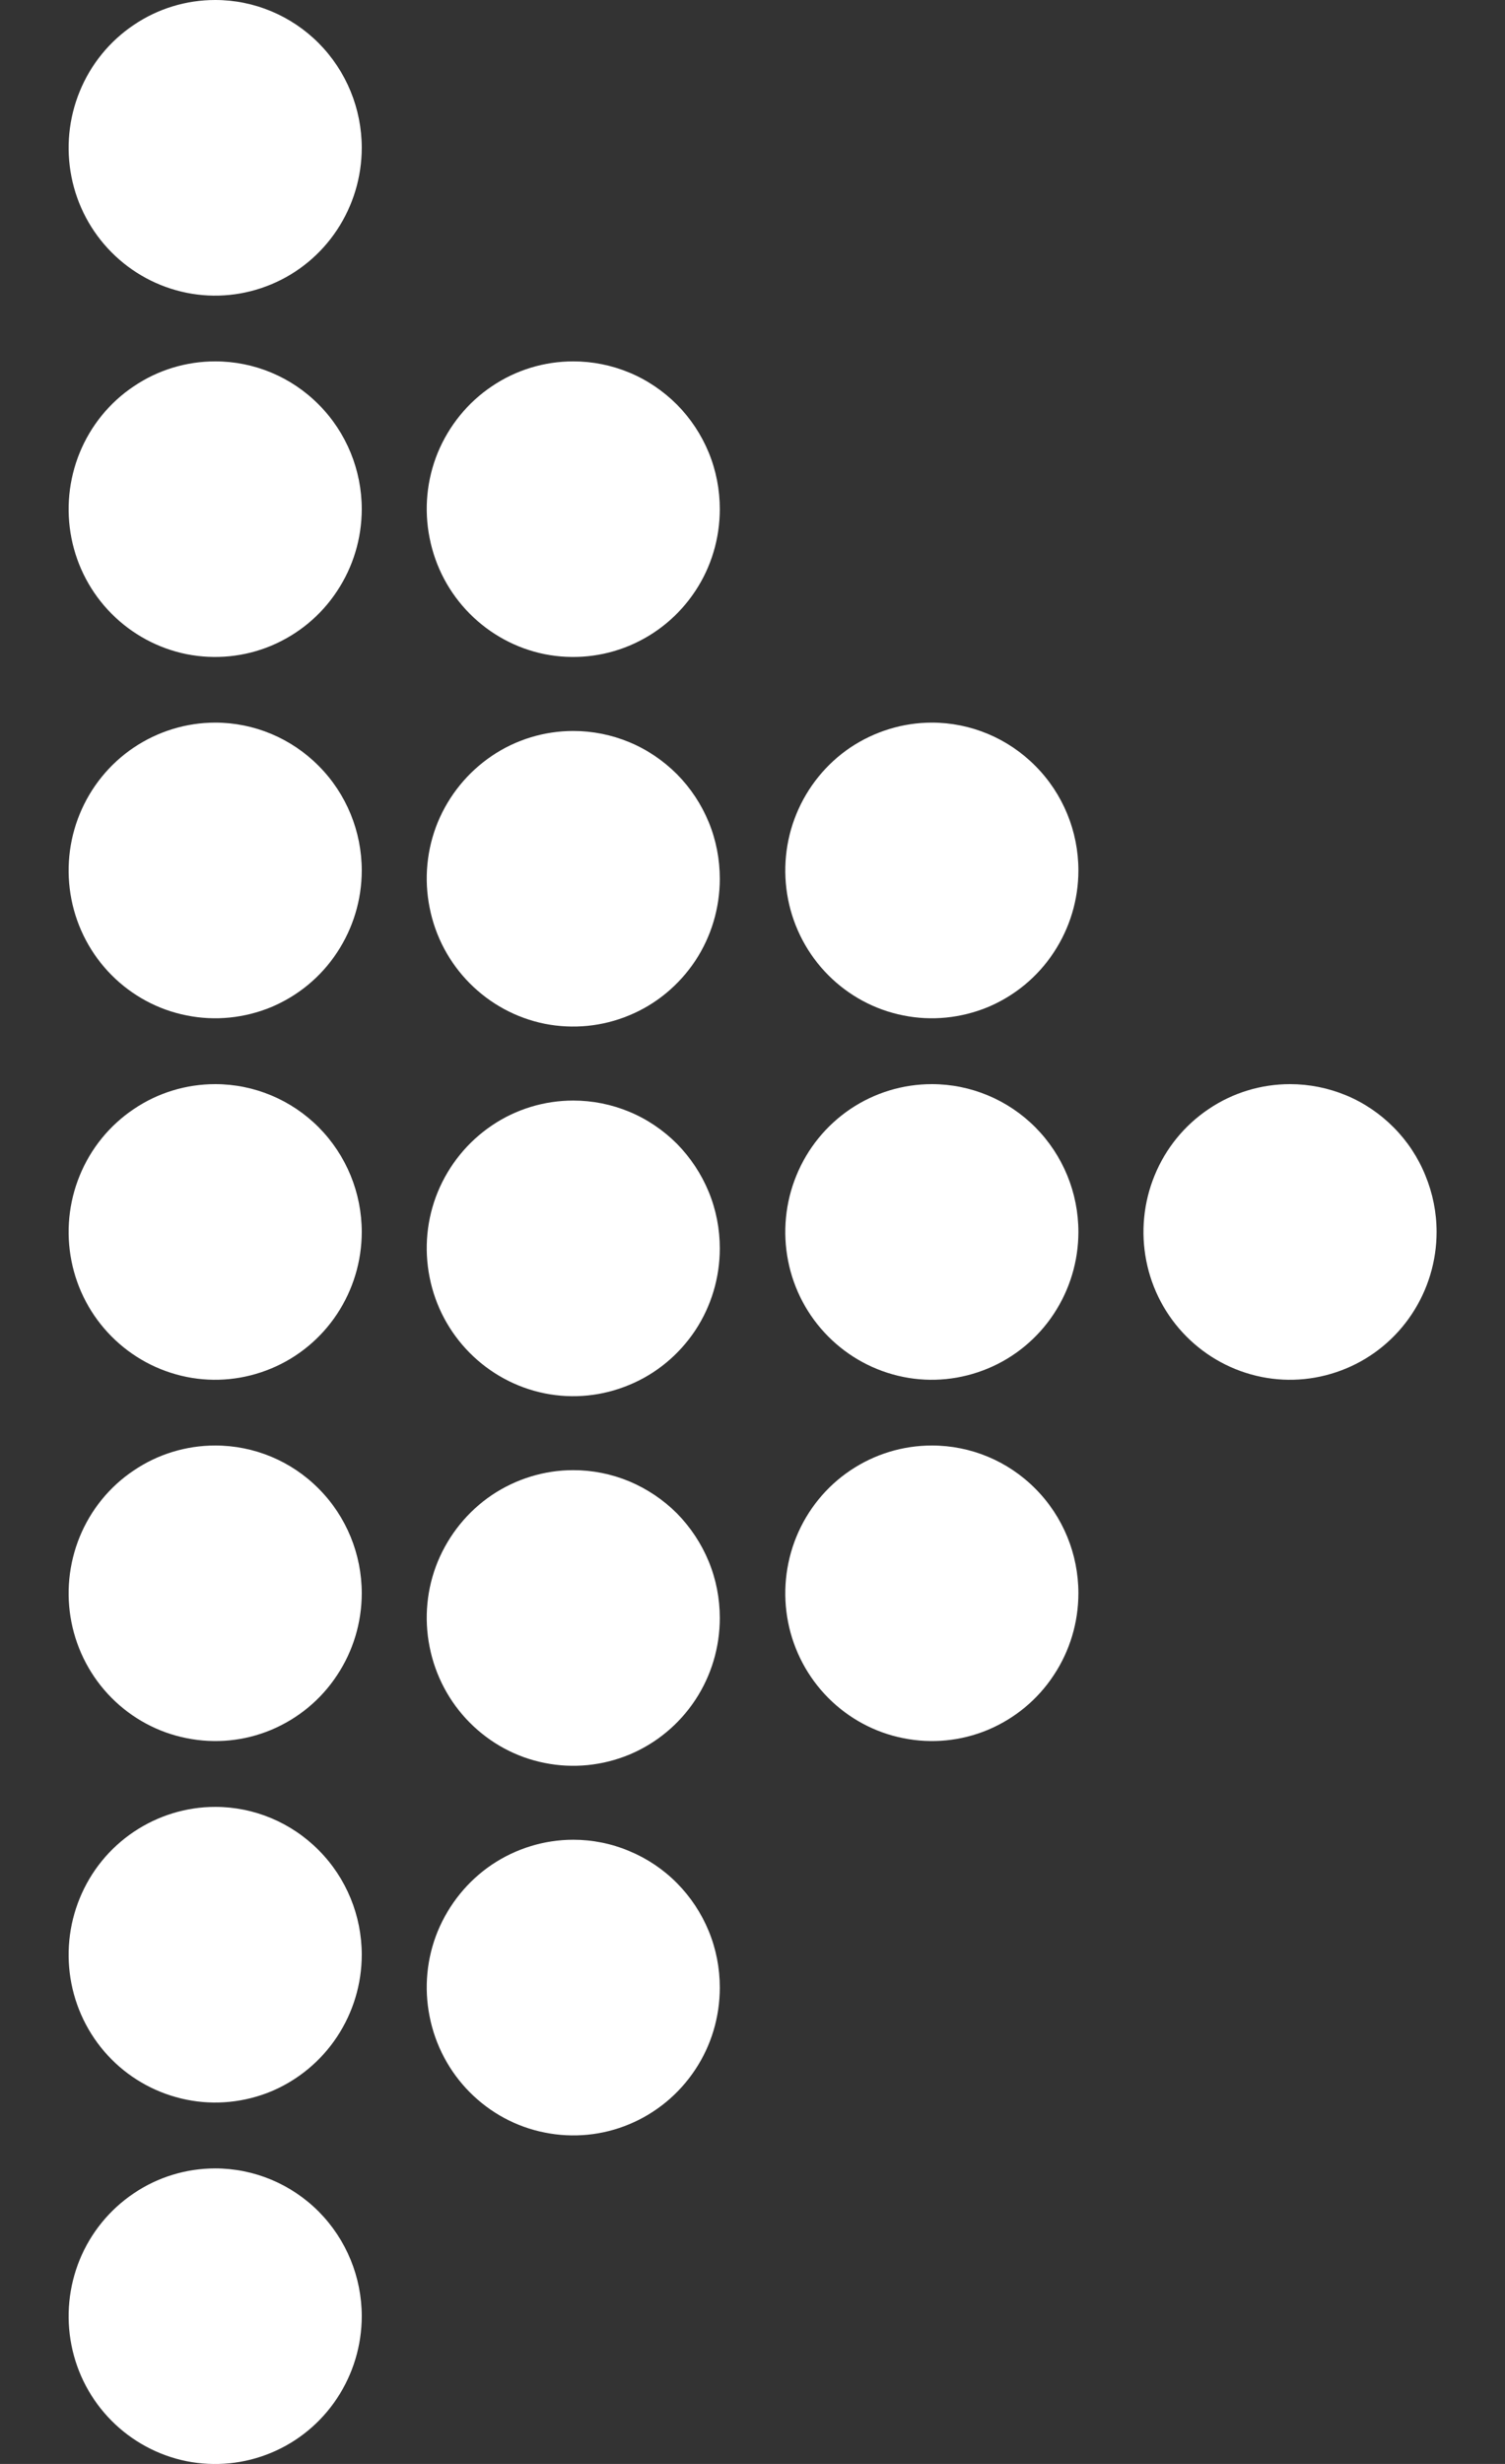 <svg width="11" height="18" viewBox="0 0 11 18" fill="none" xmlns="http://www.w3.org/2000/svg">
<rect x="0" y="0" width="11" height="18" fill="#333333" stroke="none"/>
<g clip-path="url(#clip0_2_4917)">
<path d="M2.644 11.639C2.644 11.853 2.581 12.062 2.463 12.239C2.346 12.417 2.178 12.555 1.983 12.637C1.787 12.719 1.572 12.74 1.364 12.698C1.156 12.657 0.965 12.554 0.815 12.403C0.665 12.252 0.563 12.059 0.522 11.85C0.481 11.641 0.502 11.424 0.583 11.226C0.664 11.029 0.801 10.86 0.978 10.742C1.154 10.623 1.361 10.56 1.573 10.56C1.857 10.56 2.129 10.673 2.33 10.876C2.531 11.078 2.644 11.353 2.644 11.639Z" fill="white"/>
<path d="M2.644 14.28C2.644 14.494 2.581 14.702 2.463 14.88C2.346 15.057 2.178 15.196 1.983 15.278C1.787 15.359 1.572 15.381 1.364 15.339C1.156 15.297 0.965 15.195 0.815 15.044C0.665 14.893 0.563 14.7 0.522 14.491C0.481 14.281 0.502 14.064 0.583 13.867C0.664 13.669 0.801 13.501 0.978 13.382C1.154 13.264 1.361 13.2 1.573 13.2C1.857 13.2 2.129 13.314 2.33 13.517C2.531 13.719 2.644 13.994 2.644 14.28Z" fill="white"/>
<path d="M5.261 14.52C5.261 14.734 5.199 14.943 5.081 15.12C4.963 15.298 4.796 15.436 4.6 15.518C4.404 15.6 4.189 15.621 3.981 15.579C3.773 15.538 3.583 15.435 3.433 15.284C3.283 15.133 3.181 14.94 3.14 14.731C3.098 14.521 3.119 14.304 3.2 14.107C3.282 13.91 3.419 13.741 3.595 13.622C3.771 13.504 3.978 13.44 4.19 13.44C4.331 13.44 4.47 13.468 4.6 13.523C4.73 13.577 4.848 13.656 4.948 13.757C5.047 13.857 5.126 13.976 5.18 14.107C5.234 14.238 5.261 14.378 5.261 14.52Z" fill="white"/>
<path d="M2.644 16.921C2.644 17.134 2.581 17.343 2.463 17.521C2.346 17.698 2.178 17.837 1.983 17.918C1.787 18 1.572 18.021 1.364 17.98C1.156 17.938 0.965 17.835 0.815 17.684C0.665 17.533 0.563 17.341 0.522 17.131C0.481 16.922 0.502 16.705 0.583 16.507C0.664 16.31 0.801 16.142 0.978 16.023C1.154 15.904 1.361 15.841 1.573 15.841C1.857 15.841 2.129 15.955 2.33 16.157C2.531 16.36 2.644 16.634 2.644 16.921Z" fill="white"/>
<path d="M2.644 1.08C2.644 1.293 2.581 1.502 2.463 1.68C2.346 1.857 2.178 1.996 1.983 2.077C1.787 2.159 1.572 2.181 1.364 2.139C1.156 2.097 0.965 1.994 0.815 1.843C0.665 1.692 0.563 1.5 0.522 1.29C0.481 1.081 0.502 0.864 0.583 0.667C0.664 0.469 0.801 0.301 0.978 0.182C1.154 0.063 1.361 0 1.573 0C1.857 0 2.129 0.114 2.33 0.316C2.531 0.519 2.644 0.793 2.644 1.08Z" fill="white"/>
<path d="M2.644 9C2.644 9.213 2.581 9.422 2.463 9.6C2.346 9.777 2.178 9.916 1.983 9.997C1.787 10.079 1.572 10.101 1.364 10.059C1.156 10.017 0.965 9.914 0.815 9.763C0.665 9.612 0.563 9.42 0.522 9.21C0.481 9.001 0.502 8.784 0.583 8.587C0.664 8.389 0.801 8.221 0.978 8.102C1.154 7.983 1.361 7.92 1.573 7.92C1.857 7.92 2.129 8.034 2.33 8.236C2.531 8.439 2.644 8.713 2.644 9Z" fill="white"/>
<path d="M5.261 9.12C5.261 9.333 5.199 9.542 5.081 9.72C4.963 9.897 4.796 10.036 4.6 10.117C4.404 10.199 4.189 10.221 3.981 10.179C3.773 10.137 3.583 10.034 3.433 9.883C3.283 9.732 3.181 9.54 3.14 9.331C3.098 9.121 3.119 8.904 3.2 8.707C3.282 8.509 3.419 8.341 3.595 8.222C3.771 8.103 3.978 8.04 4.19 8.04C4.331 8.04 4.47 8.068 4.6 8.122C4.73 8.176 4.848 8.256 4.948 8.356C5.047 8.457 5.126 8.576 5.18 8.707C5.234 8.838 5.261 8.978 5.261 9.12Z" fill="white"/>
<path d="M5.261 11.82C5.261 12.034 5.199 12.242 5.081 12.42C4.963 12.598 4.796 12.736 4.6 12.818C4.404 12.899 4.189 12.921 3.981 12.879C3.773 12.838 3.583 12.735 3.433 12.584C3.283 12.433 3.181 12.24 3.14 12.031C3.098 11.821 3.119 11.604 3.2 11.407C3.282 11.21 3.419 11.041 3.595 10.922C3.771 10.804 3.978 10.74 4.19 10.74C4.331 10.74 4.47 10.768 4.6 10.822C4.73 10.877 4.848 10.956 4.948 11.056C5.047 11.157 5.126 11.276 5.18 11.407C5.234 11.538 5.261 11.678 5.261 11.82Z" fill="white"/>
<path d="M2.644 6.359C2.644 6.573 2.581 6.781 2.463 6.959C2.346 7.137 2.178 7.275 1.983 7.357C1.787 7.438 1.572 7.46 1.364 7.418C1.156 7.377 0.965 7.274 0.815 7.123C0.665 6.972 0.563 6.779 0.522 6.57C0.481 6.36 0.502 6.143 0.583 5.946C0.664 5.749 0.801 5.58 0.978 5.461C1.154 5.343 1.361 5.279 1.573 5.279C1.857 5.279 2.129 5.393 2.33 5.596C2.531 5.798 2.644 6.073 2.644 6.359Z" fill="white"/>
<path d="M5.261 6.42C5.261 6.633 5.199 6.842 5.081 7.02C4.963 7.197 4.796 7.336 4.6 7.417C4.404 7.499 4.189 7.52 3.981 7.479C3.773 7.437 3.583 7.334 3.433 7.183C3.283 7.032 3.181 6.84 3.14 6.63C3.098 6.421 3.119 6.204 3.2 6.006C3.282 5.809 3.419 5.641 3.595 5.522C3.771 5.403 3.978 5.34 4.19 5.34C4.331 5.34 4.47 5.368 4.6 5.422C4.73 5.476 4.848 5.556 4.948 5.656C5.047 5.756 5.126 5.875 5.18 6.006C5.234 6.137 5.261 6.278 5.261 6.42Z" fill="white"/>
<path d="M2.644 3.719C2.644 3.933 2.581 4.142 2.463 4.319C2.346 4.497 2.178 4.635 1.983 4.717C1.787 4.799 1.572 4.82 1.364 4.779C1.156 4.737 0.965 4.634 0.815 4.483C0.665 4.332 0.563 4.14 0.522 3.93C0.481 3.721 0.502 3.504 0.583 3.306C0.664 3.109 0.801 2.94 0.978 2.822C1.154 2.703 1.361 2.64 1.573 2.64C1.857 2.64 2.129 2.753 2.33 2.956C2.531 3.158 2.644 3.433 2.644 3.719Z" fill="white"/>
<path d="M5.261 3.719C5.261 3.933 5.199 4.142 5.081 4.319C4.963 4.497 4.796 4.635 4.6 4.717C4.404 4.799 4.189 4.82 3.981 4.779C3.773 4.737 3.583 4.634 3.433 4.483C3.283 4.332 3.181 4.14 3.14 3.93C3.098 3.721 3.119 3.504 3.2 3.306C3.282 3.109 3.419 2.94 3.595 2.822C3.771 2.703 3.978 2.64 4.19 2.64C4.331 2.64 4.47 2.668 4.6 2.722C4.73 2.776 4.848 2.856 4.948 2.956C5.047 3.056 5.126 3.175 5.18 3.306C5.234 3.437 5.261 3.578 5.261 3.719Z" fill="white"/>
<path d="M7.882 9C7.882 9.213 7.819 9.422 7.701 9.6C7.584 9.777 7.416 9.916 7.221 9.997C7.025 10.079 6.809 10.101 6.602 10.059C6.394 10.017 6.203 9.914 6.053 9.763C5.903 9.612 5.801 9.42 5.76 9.21C5.719 9.001 5.74 8.784 5.821 8.587C5.902 8.389 6.039 8.221 6.215 8.102C6.392 7.983 6.599 7.92 6.811 7.92C7.095 7.92 7.367 8.034 7.568 8.236C7.769 8.439 7.882 8.713 7.882 9Z" fill="white"/>
<path d="M7.882 11.639C7.882 11.853 7.819 12.062 7.701 12.239C7.584 12.417 7.416 12.555 7.221 12.637C7.025 12.719 6.809 12.74 6.602 12.698C6.394 12.657 6.203 12.554 6.053 12.403C5.903 12.252 5.801 12.059 5.76 11.85C5.719 11.641 5.74 11.424 5.821 11.226C5.902 11.029 6.039 10.86 6.215 10.742C6.392 10.623 6.599 10.56 6.811 10.56C7.095 10.56 7.367 10.673 7.568 10.876C7.769 11.078 7.882 11.353 7.882 11.639Z" fill="white"/>
<path d="M10.5 9C10.5 9.213 10.437 9.422 10.319 9.6C10.202 9.777 10.034 9.916 9.839 9.997C9.643 10.079 9.428 10.101 9.22 10.059C9.012 10.017 8.821 9.914 8.671 9.763C8.521 9.612 8.419 9.42 8.378 9.21C8.337 9.001 8.358 8.784 8.439 8.587C8.52 8.389 8.657 8.221 8.834 8.102C9.01 7.983 9.217 7.92 9.429 7.92C9.569 7.92 9.709 7.948 9.839 8.002C9.969 8.056 10.087 8.136 10.186 8.236C10.286 8.336 10.365 8.456 10.418 8.587C10.472 8.718 10.5 8.858 10.5 9Z" fill="white"/>
<path d="M7.882 6.359C7.882 6.573 7.819 6.781 7.701 6.959C7.584 7.137 7.416 7.275 7.221 7.357C7.025 7.438 6.809 7.46 6.602 7.418C6.394 7.377 6.203 7.274 6.053 7.123C5.903 6.972 5.801 6.779 5.76 6.57C5.719 6.36 5.74 6.143 5.821 5.946C5.902 5.749 6.039 5.58 6.215 5.461C6.392 5.343 6.599 5.279 6.811 5.279C7.095 5.279 7.367 5.393 7.568 5.596C7.769 5.798 7.882 6.073 7.882 6.359Z" fill="white"/>
</g>
<defs>
<clipPath id="clip0_2_4917">
<rect width="10" height="18" fill="white" transform="translate(0.5)"/>
</clipPath>
</defs>
</svg>

